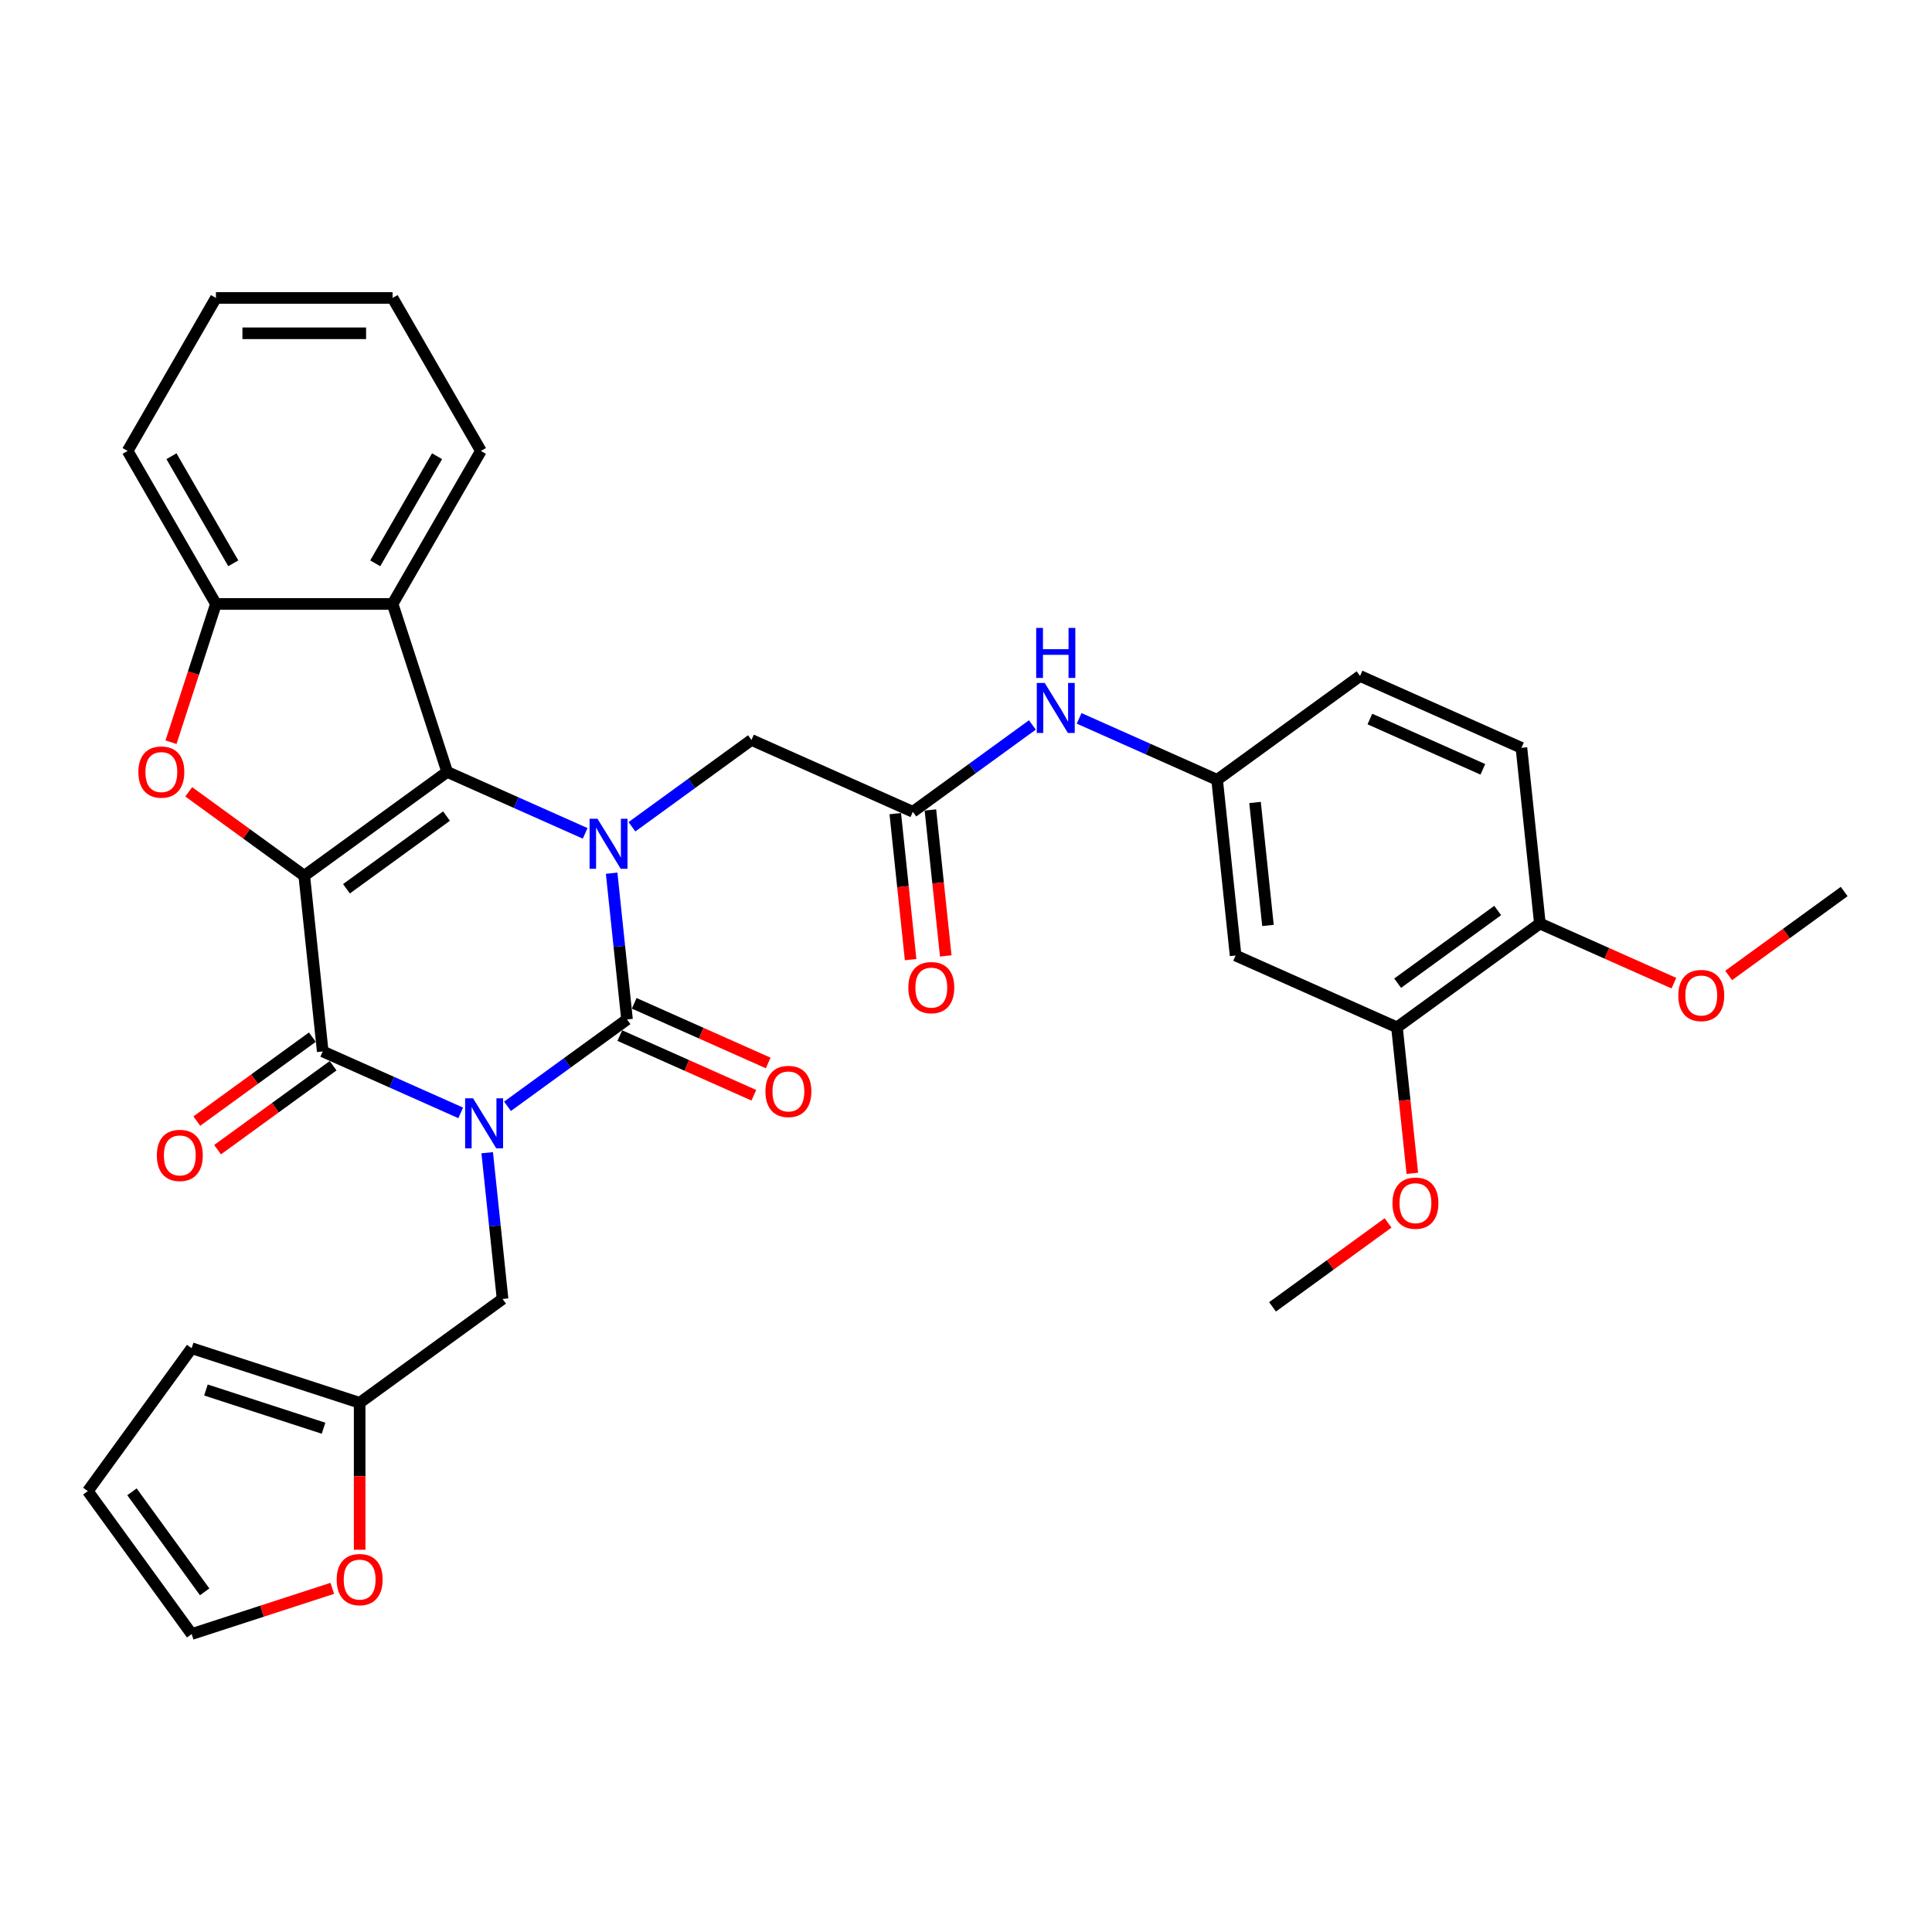 <?xml version='1.0' encoding='iso-8859-1'?>
<svg version='1.1' baseProfile='full'
              xmlns='http://www.w3.org/2000/svg'
                      xmlns:rdkit='http://www.rdkit.org/xml'
                      xmlns:xlink='http://www.w3.org/1999/xlink'
                  xml:space='preserve'
width='1000px' height='1000px' viewBox='0 0 1000 1000'>
<!-- END OF HEADER -->
<rect style='opacity:1.0;fill:#FFFFFF;stroke:none' width='1000' height='1000' x='0' y='0'> </rect>
<path class='bond-1' d='M 262.677,572.619 L 293.61,550.145' style='fill:none;fill-rule:evenodd;stroke:#0000FF;stroke-width:6px;stroke-linecap:butt;stroke-linejoin:miter;stroke-opacity:1' />
<path class='bond-1' d='M 293.61,550.145 L 324.543,527.67' style='fill:none;fill-rule:evenodd;stroke:#000000;stroke-width:6px;stroke-linecap:butt;stroke-linejoin:miter;stroke-opacity:1' />
<path class='bond-4' d='M 238.465,576.024 L 202.754,560.124' style='fill:none;fill-rule:evenodd;stroke:#0000FF;stroke-width:6px;stroke-linecap:butt;stroke-linejoin:miter;stroke-opacity:1' />
<path class='bond-4' d='M 202.754,560.124 L 167.042,544.224' style='fill:none;fill-rule:evenodd;stroke:#000000;stroke-width:6px;stroke-linecap:butt;stroke-linejoin:miter;stroke-opacity:1' />
<path class='bond-8' d='M 252.172,596.647 L 256.15,634.497' style='fill:none;fill-rule:evenodd;stroke:#0000FF;stroke-width:6px;stroke-linecap:butt;stroke-linejoin:miter;stroke-opacity:1' />
<path class='bond-8' d='M 256.15,634.497 L 260.129,672.347' style='fill:none;fill-rule:evenodd;stroke:#000000;stroke-width:6px;stroke-linecap:butt;stroke-linejoin:miter;stroke-opacity:1' />
<path class='bond-0' d='M 157.485,453.291 L 167.042,544.224' style='fill:none;fill-rule:evenodd;stroke:#000000;stroke-width:6px;stroke-linecap:butt;stroke-linejoin:miter;stroke-opacity:1' />
<path class='bond-2' d='M 157.485,453.291 L 231.456,399.548' style='fill:none;fill-rule:evenodd;stroke:#000000;stroke-width:6px;stroke-linecap:butt;stroke-linejoin:miter;stroke-opacity:1' />
<path class='bond-2' d='M 179.329,460.024 L 231.109,422.404' style='fill:none;fill-rule:evenodd;stroke:#000000;stroke-width:6px;stroke-linecap:butt;stroke-linejoin:miter;stroke-opacity:1' />
<path class='bond-5' d='M 157.485,453.291 L 127.585,431.568' style='fill:none;fill-rule:evenodd;stroke:#000000;stroke-width:6px;stroke-linecap:butt;stroke-linejoin:miter;stroke-opacity:1' />
<path class='bond-5' d='M 127.585,431.568 L 97.685,409.845' style='fill:none;fill-rule:evenodd;stroke:#FF0000;stroke-width:6px;stroke-linecap:butt;stroke-linejoin:miter;stroke-opacity:1' />
<path class='bond-3' d='M 324.543,527.67 L 320.565,489.82' style='fill:none;fill-rule:evenodd;stroke:#000000;stroke-width:6px;stroke-linecap:butt;stroke-linejoin:miter;stroke-opacity:1' />
<path class='bond-3' d='M 320.565,489.82 L 316.586,451.97' style='fill:none;fill-rule:evenodd;stroke:#0000FF;stroke-width:6px;stroke-linecap:butt;stroke-linejoin:miter;stroke-opacity:1' />
<path class='bond-12' d='M 320.824,536.023 L 355.502,551.463' style='fill:none;fill-rule:evenodd;stroke:#000000;stroke-width:6px;stroke-linecap:butt;stroke-linejoin:miter;stroke-opacity:1' />
<path class='bond-12' d='M 355.502,551.463 L 390.181,566.903' style='fill:none;fill-rule:evenodd;stroke:#FF0000;stroke-width:6px;stroke-linecap:butt;stroke-linejoin:miter;stroke-opacity:1' />
<path class='bond-12' d='M 328.262,519.318 L 362.94,534.757' style='fill:none;fill-rule:evenodd;stroke:#000000;stroke-width:6px;stroke-linecap:butt;stroke-linejoin:miter;stroke-opacity:1' />
<path class='bond-12' d='M 362.94,534.757 L 397.618,550.197' style='fill:none;fill-rule:evenodd;stroke:#FF0000;stroke-width:6px;stroke-linecap:butt;stroke-linejoin:miter;stroke-opacity:1' />
<path class='bond-6' d='M 231.456,399.548 L 203.202,312.589' style='fill:none;fill-rule:evenodd;stroke:#000000;stroke-width:6px;stroke-linecap:butt;stroke-linejoin:miter;stroke-opacity:1' />
<path class='bond-34' d='M 231.456,399.548 L 267.168,415.448' style='fill:none;fill-rule:evenodd;stroke:#000000;stroke-width:6px;stroke-linecap:butt;stroke-linejoin:miter;stroke-opacity:1' />
<path class='bond-34' d='M 267.168,415.448 L 302.879,431.348' style='fill:none;fill-rule:evenodd;stroke:#0000FF;stroke-width:6px;stroke-linecap:butt;stroke-linejoin:miter;stroke-opacity:1' />
<path class='bond-9' d='M 327.091,427.942 L 358.024,405.468' style='fill:none;fill-rule:evenodd;stroke:#0000FF;stroke-width:6px;stroke-linecap:butt;stroke-linejoin:miter;stroke-opacity:1' />
<path class='bond-9' d='M 358.024,405.468 L 388.957,382.994' style='fill:none;fill-rule:evenodd;stroke:#000000;stroke-width:6px;stroke-linecap:butt;stroke-linejoin:miter;stroke-opacity:1' />
<path class='bond-15' d='M 161.668,536.827 L 131.768,558.551' style='fill:none;fill-rule:evenodd;stroke:#000000;stroke-width:6px;stroke-linecap:butt;stroke-linejoin:miter;stroke-opacity:1' />
<path class='bond-15' d='M 131.768,558.551 L 101.868,580.274' style='fill:none;fill-rule:evenodd;stroke:#FF0000;stroke-width:6px;stroke-linecap:butt;stroke-linejoin:miter;stroke-opacity:1' />
<path class='bond-15' d='M 172.416,551.622 L 142.517,573.345' style='fill:none;fill-rule:evenodd;stroke:#000000;stroke-width:6px;stroke-linecap:butt;stroke-linejoin:miter;stroke-opacity:1' />
<path class='bond-15' d='M 142.517,573.345 L 112.617,595.068' style='fill:none;fill-rule:evenodd;stroke:#FF0000;stroke-width:6px;stroke-linecap:butt;stroke-linejoin:miter;stroke-opacity:1' />
<path class='bond-7' d='M 88.51,384.169 L 100.139,348.379' style='fill:none;fill-rule:evenodd;stroke:#FF0000;stroke-width:6px;stroke-linecap:butt;stroke-linejoin:miter;stroke-opacity:1' />
<path class='bond-7' d='M 100.139,348.379 L 111.768,312.589' style='fill:none;fill-rule:evenodd;stroke:#000000;stroke-width:6px;stroke-linecap:butt;stroke-linejoin:miter;stroke-opacity:1' />
<path class='bond-27' d='M 203.202,312.589 L 248.919,233.405' style='fill:none;fill-rule:evenodd;stroke:#000000;stroke-width:6px;stroke-linecap:butt;stroke-linejoin:miter;stroke-opacity:1' />
<path class='bond-27' d='M 194.222,291.568 L 226.224,236.139' style='fill:none;fill-rule:evenodd;stroke:#000000;stroke-width:6px;stroke-linecap:butt;stroke-linejoin:miter;stroke-opacity:1' />
<path class='bond-36' d='M 203.202,312.589 L 111.768,312.589' style='fill:none;fill-rule:evenodd;stroke:#000000;stroke-width:6px;stroke-linecap:butt;stroke-linejoin:miter;stroke-opacity:1' />
<path class='bond-29' d='M 111.768,312.589 L 66.051,233.405' style='fill:none;fill-rule:evenodd;stroke:#000000;stroke-width:6px;stroke-linecap:butt;stroke-linejoin:miter;stroke-opacity:1' />
<path class='bond-29' d='M 120.747,291.568 L 88.745,236.139' style='fill:none;fill-rule:evenodd;stroke:#000000;stroke-width:6px;stroke-linecap:butt;stroke-linejoin:miter;stroke-opacity:1' />
<path class='bond-11' d='M 260.129,672.347 L 186.157,726.091' style='fill:none;fill-rule:evenodd;stroke:#000000;stroke-width:6px;stroke-linecap:butt;stroke-linejoin:miter;stroke-opacity:1' />
<path class='bond-10' d='M 388.957,382.994 L 472.486,420.183' style='fill:none;fill-rule:evenodd;stroke:#000000;stroke-width:6px;stroke-linecap:butt;stroke-linejoin:miter;stroke-opacity:1' />
<path class='bond-16' d='M 472.486,420.183 L 503.419,397.709' style='fill:none;fill-rule:evenodd;stroke:#000000;stroke-width:6px;stroke-linecap:butt;stroke-linejoin:miter;stroke-opacity:1' />
<path class='bond-16' d='M 503.419,397.709 L 534.352,375.235' style='fill:none;fill-rule:evenodd;stroke:#0000FF;stroke-width:6px;stroke-linecap:butt;stroke-linejoin:miter;stroke-opacity:1' />
<path class='bond-21' d='M 463.393,421.139 L 467.363,458.916' style='fill:none;fill-rule:evenodd;stroke:#000000;stroke-width:6px;stroke-linecap:butt;stroke-linejoin:miter;stroke-opacity:1' />
<path class='bond-21' d='M 467.363,458.916 L 471.334,496.693' style='fill:none;fill-rule:evenodd;stroke:#FF0000;stroke-width:6px;stroke-linecap:butt;stroke-linejoin:miter;stroke-opacity:1' />
<path class='bond-21' d='M 481.579,419.228 L 485.55,457.005' style='fill:none;fill-rule:evenodd;stroke:#000000;stroke-width:6px;stroke-linecap:butt;stroke-linejoin:miter;stroke-opacity:1' />
<path class='bond-21' d='M 485.55,457.005 L 489.52,494.782' style='fill:none;fill-rule:evenodd;stroke:#FF0000;stroke-width:6px;stroke-linecap:butt;stroke-linejoin:miter;stroke-opacity:1' />
<path class='bond-17' d='M 186.157,726.091 L 186.157,764.118' style='fill:none;fill-rule:evenodd;stroke:#000000;stroke-width:6px;stroke-linecap:butt;stroke-linejoin:miter;stroke-opacity:1' />
<path class='bond-17' d='M 186.157,764.118 L 186.157,802.145' style='fill:none;fill-rule:evenodd;stroke:#FF0000;stroke-width:6px;stroke-linecap:butt;stroke-linejoin:miter;stroke-opacity:1' />
<path class='bond-20' d='M 186.157,726.091 L 99.198,697.836' style='fill:none;fill-rule:evenodd;stroke:#000000;stroke-width:6px;stroke-linecap:butt;stroke-linejoin:miter;stroke-opacity:1' />
<path class='bond-20' d='M 167.462,739.244 L 106.591,719.466' style='fill:none;fill-rule:evenodd;stroke:#000000;stroke-width:6px;stroke-linecap:butt;stroke-linejoin:miter;stroke-opacity:1' />
<path class='bond-13' d='M 639.544,494.563 L 629.987,403.629' style='fill:none;fill-rule:evenodd;stroke:#000000;stroke-width:6px;stroke-linecap:butt;stroke-linejoin:miter;stroke-opacity:1' />
<path class='bond-13' d='M 656.297,479.011 L 649.607,415.358' style='fill:none;fill-rule:evenodd;stroke:#000000;stroke-width:6px;stroke-linecap:butt;stroke-linejoin:miter;stroke-opacity:1' />
<path class='bond-14' d='M 639.544,494.563 L 723.073,531.752' style='fill:none;fill-rule:evenodd;stroke:#000000;stroke-width:6px;stroke-linecap:butt;stroke-linejoin:miter;stroke-opacity:1' />
<path class='bond-26' d='M 723.073,531.752 L 727.044,569.529' style='fill:none;fill-rule:evenodd;stroke:#000000;stroke-width:6px;stroke-linecap:butt;stroke-linejoin:miter;stroke-opacity:1' />
<path class='bond-26' d='M 727.044,569.529 L 731.014,607.306' style='fill:none;fill-rule:evenodd;stroke:#FF0000;stroke-width:6px;stroke-linecap:butt;stroke-linejoin:miter;stroke-opacity:1' />
<path class='bond-38' d='M 723.073,531.752 L 797.045,478.009' style='fill:none;fill-rule:evenodd;stroke:#000000;stroke-width:6px;stroke-linecap:butt;stroke-linejoin:miter;stroke-opacity:1' />
<path class='bond-38' d='M 723.42,508.896 L 775.2,471.276' style='fill:none;fill-rule:evenodd;stroke:#000000;stroke-width:6px;stroke-linecap:butt;stroke-linejoin:miter;stroke-opacity:1' />
<path class='bond-18' d='M 558.563,371.83 L 594.275,387.73' style='fill:none;fill-rule:evenodd;stroke:#0000FF;stroke-width:6px;stroke-linecap:butt;stroke-linejoin:miter;stroke-opacity:1' />
<path class='bond-18' d='M 594.275,387.73 L 629.987,403.629' style='fill:none;fill-rule:evenodd;stroke:#000000;stroke-width:6px;stroke-linecap:butt;stroke-linejoin:miter;stroke-opacity:1' />
<path class='bond-22' d='M 171.985,822.129 L 135.591,833.954' style='fill:none;fill-rule:evenodd;stroke:#FF0000;stroke-width:6px;stroke-linecap:butt;stroke-linejoin:miter;stroke-opacity:1' />
<path class='bond-22' d='M 135.591,833.954 L 99.198,845.779' style='fill:none;fill-rule:evenodd;stroke:#000000;stroke-width:6px;stroke-linecap:butt;stroke-linejoin:miter;stroke-opacity:1' />
<path class='bond-25' d='M 629.987,403.629 L 703.958,349.886' style='fill:none;fill-rule:evenodd;stroke:#000000;stroke-width:6px;stroke-linecap:butt;stroke-linejoin:miter;stroke-opacity:1' />
<path class='bond-19' d='M 797.045,478.009 L 787.487,387.075' style='fill:none;fill-rule:evenodd;stroke:#000000;stroke-width:6px;stroke-linecap:butt;stroke-linejoin:miter;stroke-opacity:1' />
<path class='bond-28' d='M 797.045,478.009 L 831.723,493.448' style='fill:none;fill-rule:evenodd;stroke:#000000;stroke-width:6px;stroke-linecap:butt;stroke-linejoin:miter;stroke-opacity:1' />
<path class='bond-28' d='M 831.723,493.448 L 866.402,508.888' style='fill:none;fill-rule:evenodd;stroke:#FF0000;stroke-width:6px;stroke-linecap:butt;stroke-linejoin:miter;stroke-opacity:1' />
<path class='bond-23' d='M 99.198,697.836 L 45.455,771.808' style='fill:none;fill-rule:evenodd;stroke:#000000;stroke-width:6px;stroke-linecap:butt;stroke-linejoin:miter;stroke-opacity:1' />
<path class='bond-35' d='M 99.198,845.779 L 45.455,771.808' style='fill:none;fill-rule:evenodd;stroke:#000000;stroke-width:6px;stroke-linecap:butt;stroke-linejoin:miter;stroke-opacity:1' />
<path class='bond-35' d='M 105.931,823.935 L 68.31,772.155' style='fill:none;fill-rule:evenodd;stroke:#000000;stroke-width:6px;stroke-linecap:butt;stroke-linejoin:miter;stroke-opacity:1' />
<path class='bond-24' d='M 787.487,387.075 L 703.958,349.886' style='fill:none;fill-rule:evenodd;stroke:#000000;stroke-width:6px;stroke-linecap:butt;stroke-linejoin:miter;stroke-opacity:1' />
<path class='bond-24' d='M 767.52,398.203 L 709.05,372.17' style='fill:none;fill-rule:evenodd;stroke:#000000;stroke-width:6px;stroke-linecap:butt;stroke-linejoin:miter;stroke-opacity:1' />
<path class='bond-30' d='M 718.458,632.982 L 688.559,654.705' style='fill:none;fill-rule:evenodd;stroke:#FF0000;stroke-width:6px;stroke-linecap:butt;stroke-linejoin:miter;stroke-opacity:1' />
<path class='bond-30' d='M 688.559,654.705 L 658.659,676.429' style='fill:none;fill-rule:evenodd;stroke:#000000;stroke-width:6px;stroke-linecap:butt;stroke-linejoin:miter;stroke-opacity:1' />
<path class='bond-32' d='M 248.919,233.405 L 203.202,154.221' style='fill:none;fill-rule:evenodd;stroke:#000000;stroke-width:6px;stroke-linecap:butt;stroke-linejoin:miter;stroke-opacity:1' />
<path class='bond-31' d='M 894.746,504.901 L 924.646,483.178' style='fill:none;fill-rule:evenodd;stroke:#FF0000;stroke-width:6px;stroke-linecap:butt;stroke-linejoin:miter;stroke-opacity:1' />
<path class='bond-31' d='M 924.646,483.178 L 954.545,461.455' style='fill:none;fill-rule:evenodd;stroke:#000000;stroke-width:6px;stroke-linecap:butt;stroke-linejoin:miter;stroke-opacity:1' />
<path class='bond-33' d='M 66.051,233.405 L 111.768,154.221' style='fill:none;fill-rule:evenodd;stroke:#000000;stroke-width:6px;stroke-linecap:butt;stroke-linejoin:miter;stroke-opacity:1' />
<path class='bond-37' d='M 203.202,154.221 L 111.768,154.221' style='fill:none;fill-rule:evenodd;stroke:#000000;stroke-width:6px;stroke-linecap:butt;stroke-linejoin:miter;stroke-opacity:1' />
<path class='bond-37' d='M 189.486,172.508 L 125.483,172.508' style='fill:none;fill-rule:evenodd;stroke:#000000;stroke-width:6px;stroke-linecap:butt;stroke-linejoin:miter;stroke-opacity:1' />
<path  class='atom-0' d='M 244.847 568.467
L 253.332 582.182
Q 254.174 583.535, 255.527 585.986
Q 256.88 588.436, 256.953 588.582
L 256.953 568.467
L 260.391 568.467
L 260.391 594.361
L 256.843 594.361
L 247.737 579.366
Q 246.676 577.61, 245.542 575.599
Q 244.445 573.587, 244.116 572.966
L 244.116 594.361
L 240.751 594.361
L 240.751 568.467
L 244.847 568.467
' fill='#0000FF'/>
<path  class='atom-4' d='M 309.261 423.79
L 317.747 437.505
Q 318.588 438.859, 319.941 441.309
Q 321.294 443.76, 321.367 443.906
L 321.367 423.79
L 324.805 423.79
L 324.805 449.684
L 321.258 449.684
L 312.151 434.689
Q 311.09 432.934, 309.956 430.922
Q 308.859 428.911, 308.53 428.289
L 308.53 449.684
L 305.165 449.684
L 305.165 423.79
L 309.261 423.79
' fill='#0000FF'/>
<path  class='atom-6' d='M 71.626 399.621
Q 71.626 393.404, 74.699 389.929
Q 77.771 386.455, 83.513 386.455
Q 89.255 386.455, 92.327 389.929
Q 95.399 393.404, 95.399 399.621
Q 95.399 405.912, 92.291 409.496
Q 89.182 413.044, 83.513 413.044
Q 77.808 413.044, 74.699 409.496
Q 71.626 405.948, 71.626 399.621
M 83.513 410.118
Q 87.463 410.118, 89.584 407.484
Q 91.742 404.814, 91.742 399.621
Q 91.742 394.537, 89.584 391.977
Q 87.463 389.38, 83.513 389.38
Q 79.563 389.38, 77.405 391.941
Q 75.284 394.501, 75.284 399.621
Q 75.284 404.851, 77.405 407.484
Q 79.563 410.118, 83.513 410.118
' fill='#FF0000'/>
<path  class='atom-13' d='M 396.185 564.933
Q 396.185 558.716, 399.258 555.241
Q 402.33 551.767, 408.072 551.767
Q 413.814 551.767, 416.886 555.241
Q 419.958 558.716, 419.958 564.933
Q 419.958 571.224, 416.849 574.808
Q 413.741 578.356, 408.072 578.356
Q 402.366 578.356, 399.258 574.808
Q 396.185 571.26, 396.185 564.933
M 408.072 575.43
Q 412.022 575.43, 414.143 572.796
Q 416.301 570.127, 416.301 564.933
Q 416.301 559.849, 414.143 557.289
Q 412.022 554.693, 408.072 554.693
Q 404.122 554.693, 401.964 557.253
Q 399.843 559.813, 399.843 564.933
Q 399.843 570.163, 401.964 572.796
Q 404.122 575.43, 408.072 575.43
' fill='#FF0000'/>
<path  class='atom-16' d='M 81.184 598.041
Q 81.184 591.824, 84.256 588.349
Q 87.328 584.875, 93.07 584.875
Q 98.812 584.875, 101.885 588.349
Q 104.957 591.824, 104.957 598.041
Q 104.957 604.332, 101.848 607.916
Q 98.739 611.464, 93.07 611.464
Q 87.365 611.464, 84.256 607.916
Q 81.184 604.368, 81.184 598.041
M 93.07 608.538
Q 97.02 608.538, 99.142 605.904
Q 101.299 603.235, 101.299 598.041
Q 101.299 592.957, 99.142 590.397
Q 97.02 587.801, 93.07 587.801
Q 89.121 587.801, 86.963 590.361
Q 84.841 592.921, 84.841 598.041
Q 84.841 603.271, 86.963 605.904
Q 89.121 608.538, 93.07 608.538
' fill='#FF0000'/>
<path  class='atom-17' d='M 540.734 353.493
L 549.219 367.208
Q 550.06 368.561, 551.413 371.012
Q 552.767 373.462, 552.84 373.608
L 552.84 353.493
L 556.278 353.493
L 556.278 379.387
L 552.73 379.387
L 543.623 364.392
Q 542.562 362.636, 541.429 360.625
Q 540.331 358.613, 540.002 357.991
L 540.002 379.387
L 536.638 379.387
L 536.638 353.493
L 540.734 353.493
' fill='#0000FF'/>
<path  class='atom-17' d='M 536.327 325.009
L 539.838 325.009
L 539.838 336.018
L 553.077 336.018
L 553.077 325.009
L 556.588 325.009
L 556.588 350.903
L 553.077 350.903
L 553.077 338.944
L 539.838 338.944
L 539.838 350.903
L 536.327 350.903
L 536.327 325.009
' fill='#0000FF'/>
<path  class='atom-18' d='M 174.271 817.598
Q 174.271 811.38, 177.343 807.906
Q 180.415 804.431, 186.157 804.431
Q 191.899 804.431, 194.971 807.906
Q 198.043 811.38, 198.043 817.598
Q 198.043 823.888, 194.935 827.473
Q 191.826 831.02, 186.157 831.02
Q 180.451 831.02, 177.343 827.473
Q 174.271 823.925, 174.271 817.598
M 186.157 828.094
Q 190.107 828.094, 192.228 825.461
Q 194.386 822.791, 194.386 817.598
Q 194.386 812.514, 192.228 809.954
Q 190.107 807.357, 186.157 807.357
Q 182.207 807.357, 180.049 809.917
Q 177.928 812.477, 177.928 817.598
Q 177.928 822.828, 180.049 825.461
Q 182.207 828.094, 186.157 828.094
' fill='#FF0000'/>
<path  class='atom-22' d='M 470.157 511.19
Q 470.157 504.972, 473.229 501.498
Q 476.301 498.023, 482.043 498.023
Q 487.785 498.023, 490.858 501.498
Q 493.93 504.972, 493.93 511.19
Q 493.93 517.48, 490.821 521.065
Q 487.712 524.612, 482.043 524.612
Q 476.338 524.612, 473.229 521.065
Q 470.157 517.517, 470.157 511.19
M 482.043 521.686
Q 485.993 521.686, 488.115 519.053
Q 490.272 516.383, 490.272 511.19
Q 490.272 506.106, 488.115 503.546
Q 485.993 500.949, 482.043 500.949
Q 478.093 500.949, 475.936 503.509
Q 473.814 506.069, 473.814 511.19
Q 473.814 516.42, 475.936 519.053
Q 478.093 521.686, 482.043 521.686
' fill='#FF0000'/>
<path  class='atom-27' d='M 720.744 622.758
Q 720.744 616.541, 723.816 613.066
Q 726.889 609.592, 732.631 609.592
Q 738.373 609.592, 741.445 613.066
Q 744.517 616.541, 744.517 622.758
Q 744.517 629.049, 741.408 632.633
Q 738.3 636.181, 732.631 636.181
Q 726.925 636.181, 723.816 632.633
Q 720.744 629.085, 720.744 622.758
M 732.631 633.255
Q 736.581 633.255, 738.702 630.622
Q 740.86 627.952, 740.86 622.758
Q 740.86 617.675, 738.702 615.114
Q 736.581 612.518, 732.631 612.518
Q 728.681 612.518, 726.523 615.078
Q 724.402 617.638, 724.402 622.758
Q 724.402 627.988, 726.523 630.622
Q 728.681 633.255, 732.631 633.255
' fill='#FF0000'/>
<path  class='atom-29' d='M 868.687 515.271
Q 868.687 509.054, 871.76 505.579
Q 874.832 502.105, 880.574 502.105
Q 886.316 502.105, 889.388 505.579
Q 892.46 509.054, 892.46 515.271
Q 892.46 521.562, 889.351 525.146
Q 886.243 528.694, 880.574 528.694
Q 874.868 528.694, 871.76 525.146
Q 868.687 521.598, 868.687 515.271
M 880.574 525.768
Q 884.524 525.768, 886.645 523.135
Q 888.803 520.465, 888.803 515.271
Q 888.803 510.187, 886.645 507.627
Q 884.524 505.031, 880.574 505.031
Q 876.624 505.031, 874.466 507.591
Q 872.345 510.151, 872.345 515.271
Q 872.345 520.501, 874.466 523.135
Q 876.624 525.768, 880.574 525.768
' fill='#FF0000'/>
</svg>
